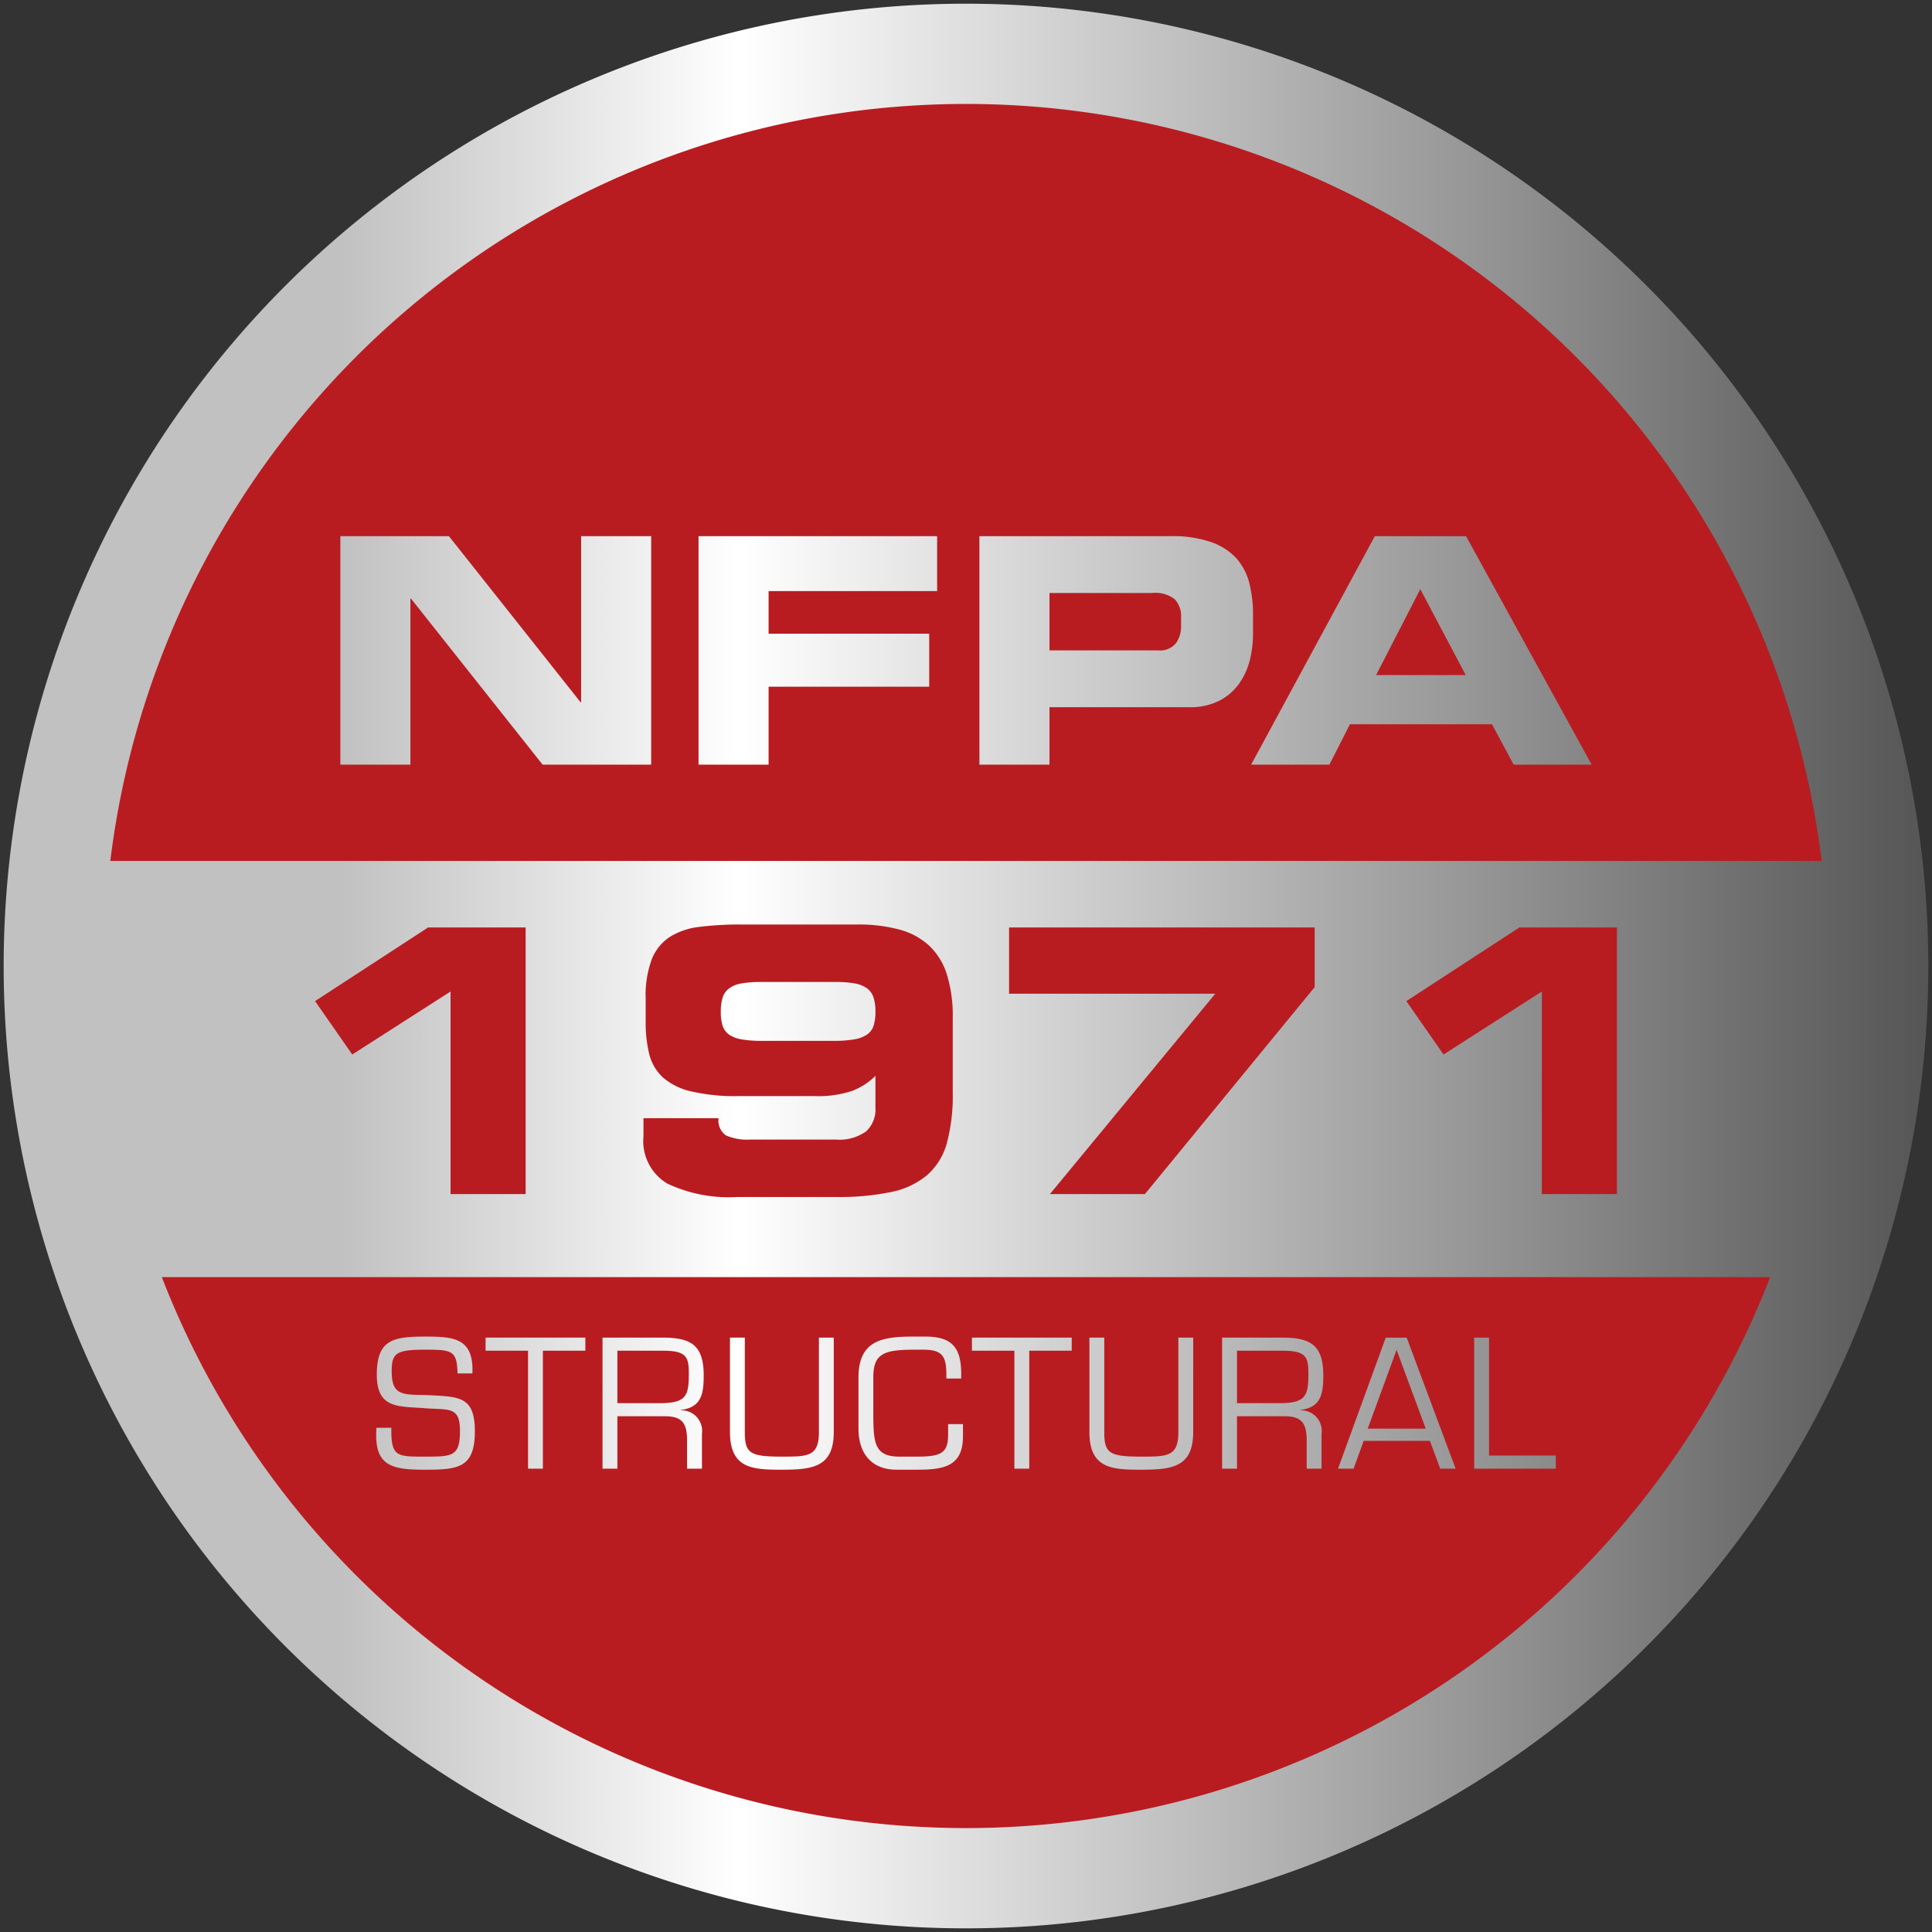 <svg id="Layer_1" data-name="Layer 1" xmlns="http://www.w3.org/2000/svg" xmlns:xlink="http://www.w3.org/1999/xlink" width="1.9in" height="1.9in" viewBox="0 0 136.8 136.8">
  <rect x="0" y="0" width="136.8" height="136.8" fill="#333333" stroke="none"/>
  <defs>
    <style>
      .cls-1 {
        fill: url(#linear-gradient);
      }

      .cls-2 {
        fill: #b81c21;
      }
    </style>
    <linearGradient id="linear-gradient" x1="0.26" y1="68.4" x2="136.54" y2="68.4" gradientUnits="userSpaceOnUse">
      <stop offset="0.176" stop-color="#c1c1c1"/>
      <stop offset="0.382" stop-color="#fff"/>
      <stop offset="1" stop-color="#555"/>
    </linearGradient>
  </defs>
  <title>badge-nfpa-1971-structural</title>
  <g>
    <path class="cls-1" d="M136.54,68.4A68.14,68.14,0,1,1,68.401.262,68.139,68.139,0,0,1,136.54,68.4Z"/>
    <g>
      <path class="cls-2" d="M48.776,97.275c0-1.188-.162-1.635-1.82-1.635H43.715v3.713H46.956C48.578,99.304,48.776,98.808,48.776,97.275Z"/>
      <path class="cls-2" d="M92.647,97.275c0-1.188-.161-1.635-1.818-1.635H87.587v3.713h3.242C92.449,99.304,92.647,98.808,92.647,97.275Z"/>
      <polygon class="cls-2" points="96.846 101.159 100.954 101.159 98.888 95.579 96.846 101.159"/>
      <path class="cls-2" d="M11.458,90.429a61.062,61.062,0,0,0,113.884,0Zm18.589,13.637c-2.363,0-3.588-.283-3.39-2.969h1.051c-.025,2.043.372,2.043,2.338,2.043,1.98,0,2.524,0,2.524-1.82,0-1.768-.791-1.473-2.487-1.607-1.831-.148-3.402.074-3.402-2.375,0-2.475,1.139-2.697,3.427-2.697,2.004,0,3.452.086,3.341,2.609H32.399c-.05-1.621-.358-1.682-2.327-1.682-2.053,0-2.337.26-2.337,1.545,0,1.772.84,1.623,2.573,1.672,2.202.123,3.316.061,3.316,2.572C33.623,103.98,32.387,104.066,30.047,104.066Zm11.4-8.426H38.441v8.354H37.39V95.64H34.382V94.714h7.065Zm8.256,5.891v2.463H48.651v-1.969c0-1.174-.285-1.744-1.558-1.744h-3.378v3.713H42.663V94.714h4.281c2.004,0,2.883.555,2.883,2.672,0,1.299-.149,2.264-1.621,2.449v.025A1.465,1.465,0,0,1,49.703,101.53Zm9.334-.137c0,2.486-1.485,2.672-3.675,2.672-2.029,0-3.675-.049-3.675-2.672v-6.68h1.052v6.68c0,1.51.359,1.746,2.623,1.746,1.868,0,2.623-.012,2.623-1.746v-6.68h1.052Zm9.148.31c0,2.127-1.361,2.361-3.217,2.361H63.484c-1.694,0-2.698-1.062-2.698-2.918v-3.59c0-2.621,1.622-2.918,3.873-2.918h.866c1.942,0,2.537.842,2.537,2.672v.297H67.01v-.26c0-1.301-.272-1.781-1.633-1.781h-.594c-2.178,0-2.946.26-2.946,1.955v2.549c0,2.115.087,3.068,1.844,3.068h1.25c1.683,0,2.203-.236,2.203-1.559v-.742h1.051Zm7.7-6.064H72.879v8.354H71.827V95.64H68.821V94.714h7.064Zm8.603,5.754c0,2.486-1.485,2.672-3.675,2.672-2.029,0-3.675-.049-3.675-2.672v-6.68H78.19v6.68c0,1.51.36,1.746,2.624,1.746,1.867,0,2.623-.012,2.623-1.746v-6.68h1.052Zm9.087.137v2.463H92.524v-1.969c0-1.174-.286-1.744-1.56-1.744H87.587v3.713H86.535V94.714h4.28c2.004,0,2.883.555,2.883,2.672,0,1.299-.148,2.264-1.62,2.449v.025A1.465,1.465,0,0,1,93.576,101.53Zm8.404,2.463-.73-1.969h-4.689l-.717,1.969H94.742l3.379-9.279h1.484l3.464,9.279Zm8.183,0h-5.778V94.714h1.052v8.35h4.726Z"/>
    </g>
    <g>
      <polygon class="cls-2" points="97.439 47.798 103.785 47.798 100.568 41.719 97.439 47.798"/>
      <path class="cls-2" d="M81.594,41.987H74.311v4.066h7.708a1.44,1.44,0,0,0,1.241-.502,2.01,2.01,0,0,0,.369-1.218v-.626a1.732,1.732,0,0,0-.447-1.274A2.227,2.227,0,0,0,81.594,41.987Z"/>
      <path class="cls-2" d="M68.4,7.36A61.05,61.05,0,0,0,7.81,60.962H128.989A61.05,61.05,0,0,0,68.4,7.36ZM46.108,54.144h-7.686L29.104,42.389H29.059V54.144h-4.96v-16.18h7.687l9.318,11.754h.043V37.965h4.961Zm20.247-12.291H54.422V44.87h11.373v3.754H54.422v5.52h-4.961v-16.18H66.355Zm21.396,6.536a3.96,3.96,0,0,1-1.397,1.218,4.58,4.58,0,0,1-2.19.469H74.311v4.068H69.349v-16.18H82.868a8.423,8.423,0,0,1,2.905.425,4.338,4.338,0,0,1,1.788,1.162,4.172,4.172,0,0,1,.905,1.754,9.007,9.007,0,0,1,.257,2.201v1.385a7.767,7.767,0,0,1-.223,1.833A4.934,4.934,0,0,1,87.751,48.389Zm17.89,2.893H95.584l-1.453,2.861H88.59l8.759-16.18h6.458l8.894,16.18h-5.52Z"/>
    </g>
    <g>
      <path class="cls-2" d="M31.902,70.206l-6.961,4.461-2.633-3.781,8.004-5.215h6.907V84.548H31.902Z"/>
      <path class="cls-2" d="M45.563,79.177H50.88a1.292,1.292,0,0,0,.51,1.213,3.746,3.746,0,0,0,1.76.299h6.022a3.262,3.262,0,0,0,2.15-.574,2.12,2.12,0,0,0,.665-1.695V76.177a4.641,4.641,0,0,1-1.656,1.068,7.571,7.571,0,0,1-2.647.367H52.288a13.65,13.65,0,0,1-3.376-.34,4.537,4.537,0,0,1-1.995-1.002,3.344,3.344,0,0,1-.952-1.656,9.364,9.364,0,0,1-.247-2.268V70.704a7.33,7.33,0,0,1,.431-2.777,3.369,3.369,0,0,1,1.263-1.576,4.97,4.97,0,0,1,2.1-.719,22.826,22.826,0,0,1,2.958-.17H60.71a11.089,11.089,0,0,1,2.958.354A5.035,5.035,0,0,1,65.78,66.948a4.736,4.736,0,0,1,1.265,2.047,9.96,9.96,0,0,1,.417,3.09v5.266a12.977,12.977,0,0,1-.417,3.586,4.65,4.65,0,0,1-1.395,2.268,5.731,5.731,0,0,1-2.555,1.199,18.251,18.251,0,0,1-3.897.354H52.184a10.205,10.205,0,0,1-4.94-.955,3.512,3.512,0,0,1-1.682-3.348ZM59.014,73.7a8.343,8.343,0,0,0,1.46-.103,2.335,2.335,0,0,0,.912-.338,1.213,1.213,0,0,0,.47-.627,3.156,3.156,0,0,0,.131-.99,3.302,3.302,0,0,0-.131-1.004,1.311,1.311,0,0,0-.456-.65,2.08,2.08,0,0,0-.875-.353,7.701,7.701,0,0,0-1.381-.103H53.879a7.692,7.692,0,0,0-1.382.103,2.062,2.062,0,0,0-.873.353,1.289,1.289,0,0,0-.457.65,3.35,3.35,0,0,0-.129,1.004,3.203,3.203,0,0,0,.129.99,1.229,1.229,0,0,0,.457.627,2.218,2.218,0,0,0,.9.338,8.311,8.311,0,0,0,1.46.103Z"/>
      <path class="cls-2" d="M71.451,65.671H93.088v4.225L81.07,84.548H74.344L86.049,70.364H71.451Z"/>
      <path class="cls-2" d="M109.175,70.206l-6.961,4.461L99.58,70.886l8.004-5.215h6.908V84.548h-5.318Z"/>
    </g>
  </g>
</svg>
